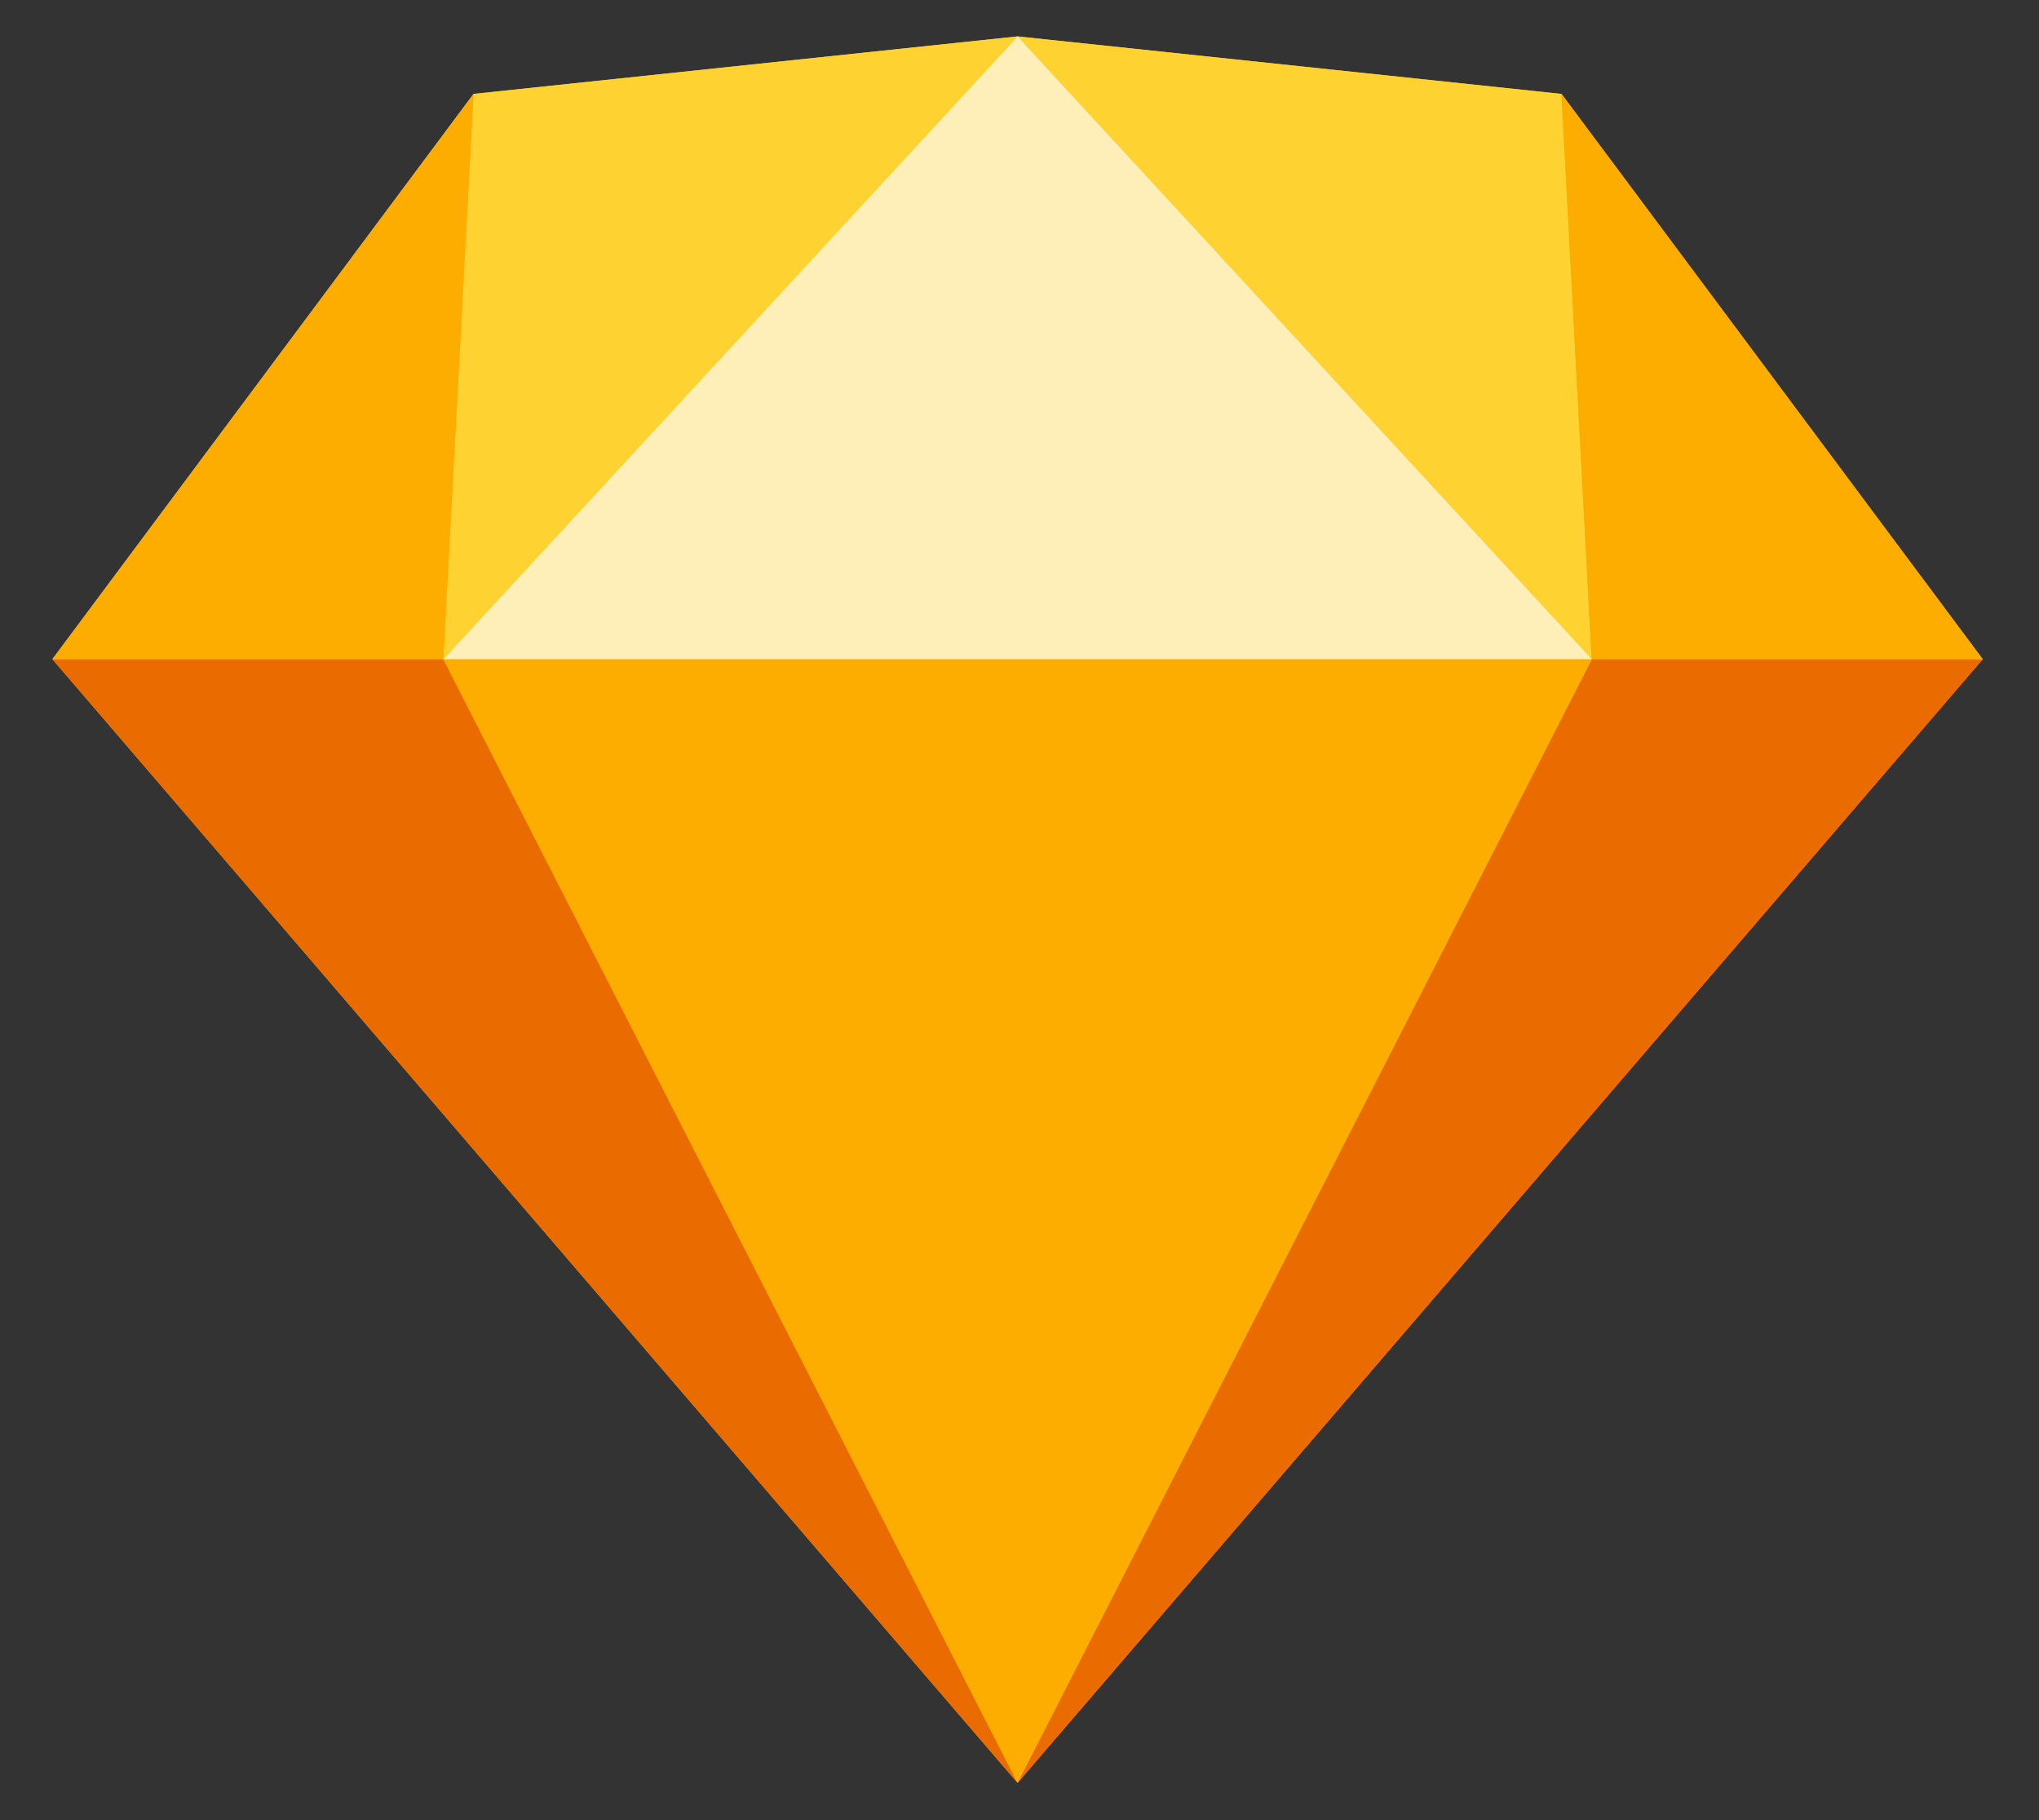 <svg width="28" height="25" viewBox="0 0 28 25" fill="none" xmlns="http://www.w3.org/2000/svg">
<rect x="0" y="0" width="28" height="25" fill="#333333" stroke="none"/>
<g clip-path="url(#clip0_2104_5004)">
<path d="M6.502 1.29L13.973 0.5L21.443 1.29L27.227 9.054L13.973 24.488L0.719 9.054L6.502 1.29Z" fill="#FDB300"/>
<path d="M6.087 9.054L13.973 24.488L0.719 9.054H6.087Z" fill="#EA6C00"/>
<path d="M21.858 9.054L13.972 24.488L27.227 9.054H21.858Z" fill="#EA6C00"/>
<path d="M6.088 9.054H21.859L13.973 24.488L6.088 9.054Z" fill="#FDAD00"/>
<path d="M13.973 0.5L6.503 1.29L6.088 9.054L13.973 0.5Z" fill="#FDD231"/>
<path d="M13.972 0.5L21.442 1.29L21.857 9.054L13.972 0.5Z" fill="#FDD231"/>
<path d="M27.227 9.054L21.443 1.29L21.858 9.054H27.227Z" fill="#FDAD00"/>
<path d="M0.719 9.054L6.502 1.29L6.087 9.054H0.719Z" fill="#FDAD00"/>
<path d="M13.973 0.5L6.088 9.054H21.859L13.973 0.5Z" fill="#FEEEB7"/>
</g>
<defs>
<clipPath id="clip0_2104_5004">
<rect width="26.562" height="24" fill="white" transform="translate(0.719 0.5)"/>
</clipPath>
</defs>
</svg>
